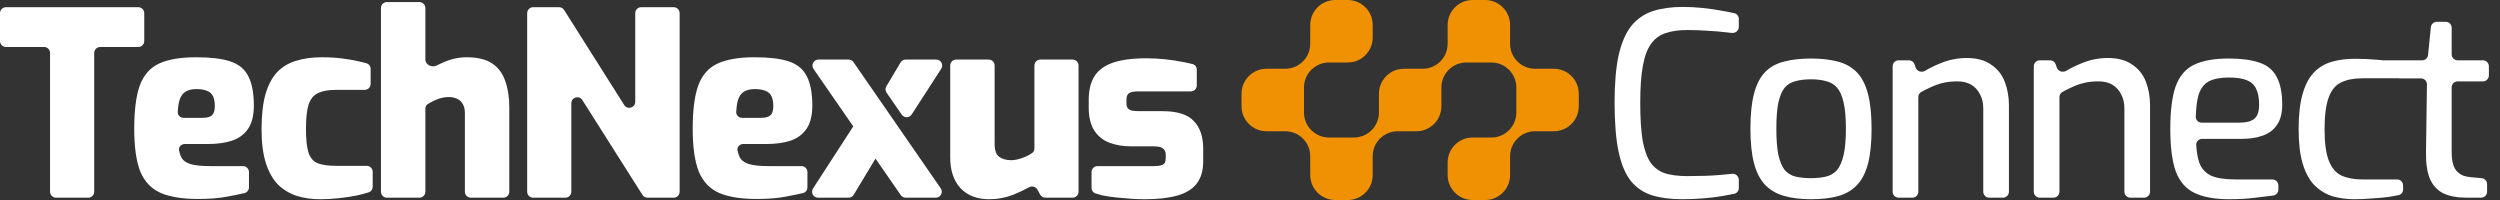 <svg width="200" height="16" viewBox="0 0 200 16" fill="none" xmlns="http://www.w3.org/2000/svg">
<rect x="0" y="0" width="200" height="16" fill="#333333" stroke="none"/>
<g id="logo-TNC-color-white">
<path id="Connect" fill-rule="evenodd" clip-rule="evenodd" d="M132.185 15.628C132.856 15.834 133.643 15.936 134.547 15.936C135.108 15.936 135.655 15.916 136.189 15.874C136.737 15.834 137.257 15.772 137.75 15.69C138.099 15.632 138.427 15.57 138.735 15.505C138.952 15.459 139.105 15.266 139.105 15.044V14.387C139.105 14.098 138.851 13.875 138.564 13.906C138.256 13.939 137.902 13.972 137.503 14.006C136.846 14.06 136.005 14.088 134.978 14.088C134.266 14.088 133.671 14.012 133.191 13.862C132.712 13.698 132.329 13.41 132.042 12.999C131.754 12.575 131.542 11.979 131.405 11.213C131.282 10.432 131.22 9.433 131.22 8.214C131.22 7.009 131.289 6.03 131.426 5.277C131.563 4.511 131.782 3.922 132.083 3.511C132.384 3.087 132.774 2.799 133.253 2.649C133.732 2.484 134.314 2.402 134.998 2.402C135.573 2.402 136.128 2.423 136.662 2.464C137.195 2.491 137.675 2.532 138.099 2.587C138.261 2.603 138.41 2.618 138.547 2.634C138.84 2.668 139.105 2.441 139.105 2.146V1.513C139.105 1.298 138.962 1.109 138.753 1.059C138.446 0.986 138.112 0.921 137.75 0.862C137.257 0.766 136.737 0.691 136.189 0.636C135.655 0.581 135.135 0.554 134.629 0.554C133.725 0.554 132.931 0.663 132.247 0.882C131.563 1.101 130.988 1.492 130.522 2.053C130.07 2.614 129.728 3.395 129.496 4.394C129.277 5.394 129.167 6.66 129.167 8.194C129.167 9.823 129.277 11.151 129.496 12.178C129.715 13.191 130.05 13.971 130.502 14.519C130.953 15.053 131.515 15.423 132.185 15.628ZM197.304 15.813C196.565 15.813 195.949 15.697 195.456 15.464C194.977 15.217 194.621 14.827 194.388 14.293C194.169 13.759 194.066 13.047 194.08 12.157L194.156 6.755C194.159 6.489 193.944 6.271 193.678 6.271H191.939L191.933 6.263H188.983C188.312 6.263 187.751 6.372 187.299 6.591C186.848 6.797 186.512 7.201 186.293 7.803C186.074 8.392 185.965 9.248 185.965 10.37C185.965 11.452 186.081 12.287 186.314 12.876C186.546 13.451 186.882 13.841 187.32 14.046C187.772 14.252 188.333 14.355 189.003 14.355H191.77C192.034 14.355 192.248 14.568 192.248 14.832V15.156C192.248 15.373 192.101 15.564 191.889 15.61C191.658 15.66 191.401 15.707 191.118 15.751C190.694 15.806 190.242 15.847 189.763 15.874C189.298 15.915 188.826 15.936 188.346 15.936C187.703 15.936 187.108 15.854 186.56 15.69C186.026 15.511 185.554 15.217 185.143 14.806C184.746 14.396 184.438 13.827 184.219 13.102C184 12.376 183.891 11.459 183.891 10.35C183.891 9.213 183.993 8.282 184.199 7.557C184.404 6.817 184.698 6.242 185.082 5.832C185.479 5.407 185.958 5.113 186.519 4.948C187.08 4.784 187.71 4.702 188.408 4.702C188.983 4.702 189.585 4.729 190.215 4.784C190.384 4.799 190.551 4.815 190.718 4.834L190.712 4.828L193.772 4.826C194.017 4.826 194.222 4.64 194.246 4.396L194.468 2.175C194.493 1.931 194.698 1.745 194.943 1.745H195.656C195.92 1.745 196.133 1.959 196.133 2.223V4.348C196.133 4.612 196.347 4.826 196.611 4.826H198.633C198.897 4.826 199.111 5.039 199.111 5.303V6.032C199.111 6.296 198.897 6.51 198.633 6.51H196.611C196.347 6.51 196.133 6.723 196.133 6.987V12.137C196.133 12.561 196.175 12.904 196.257 13.164C196.339 13.424 196.455 13.622 196.606 13.759C196.756 13.896 196.921 13.999 197.099 14.067C197.276 14.122 197.448 14.156 197.612 14.17L198.533 14.254C198.779 14.276 198.967 14.482 198.967 14.729V15.335C198.967 15.599 198.753 15.813 198.49 15.813H197.304ZM175.534 15.422C176.232 15.765 177.163 15.936 178.326 15.936C179.134 15.936 179.846 15.895 180.462 15.813C180.935 15.76 181.4 15.704 181.857 15.643C182.093 15.611 182.269 15.409 182.269 15.171V14.832C182.269 14.568 182.055 14.355 181.791 14.355H178.84C177.977 14.355 177.32 14.252 176.868 14.046C176.43 13.828 176.122 13.485 175.944 13.02C175.815 12.642 175.732 12.168 175.696 11.595C175.68 11.329 175.896 11.11 176.163 11.11H179.312C179.983 11.11 180.558 11.021 181.037 10.843C181.529 10.665 181.906 10.377 182.166 9.98C182.44 9.583 182.577 9.049 182.577 8.378C182.577 7.42 182.426 6.674 182.125 6.14C181.837 5.592 181.379 5.215 180.749 5.01C180.133 4.791 179.319 4.682 178.306 4.682C177.142 4.682 176.218 4.846 175.534 5.174C174.849 5.503 174.357 6.078 174.055 6.9C173.768 7.707 173.624 8.844 173.624 10.309C173.624 11.746 173.768 12.876 174.055 13.697C174.357 14.505 174.849 15.08 175.534 15.422ZM176.135 9.816C175.871 9.816 175.656 9.602 175.664 9.338C175.685 8.608 175.758 8.028 175.883 7.598C176.047 7.078 176.321 6.715 176.704 6.509C177.101 6.304 177.635 6.201 178.306 6.201C178.894 6.201 179.367 6.27 179.723 6.407C180.078 6.544 180.332 6.769 180.482 7.084C180.647 7.399 180.729 7.831 180.729 8.378C180.729 8.926 180.599 9.302 180.339 9.508C180.078 9.713 179.675 9.816 179.127 9.816H176.135ZM163.18 15.813C162.917 15.813 162.703 15.599 162.703 15.335V5.303C162.703 5.039 162.917 4.825 163.18 4.825H164.005C164.209 4.825 164.39 4.955 164.457 5.147L164.547 5.408C164.651 5.711 165.019 5.828 165.295 5.665C165.658 5.449 166.061 5.252 166.502 5.072C167.186 4.784 167.891 4.64 168.616 4.64C169.438 4.64 170.095 4.818 170.588 5.174C171.094 5.517 171.457 5.975 171.676 6.55C171.895 7.125 172.004 7.748 172.004 8.419V15.335C172.004 15.599 171.791 15.813 171.527 15.813H170.429C170.165 15.813 169.951 15.599 169.951 15.335V8.666C169.951 8.228 169.862 7.851 169.684 7.536C169.52 7.208 169.287 6.954 168.986 6.776C168.685 6.598 168.315 6.509 167.877 6.509C167.467 6.509 167.083 6.55 166.727 6.633C166.385 6.715 166.057 6.831 165.742 6.982C165.499 7.087 165.249 7.213 164.99 7.359C164.844 7.442 164.756 7.598 164.756 7.766V15.335C164.756 15.599 164.542 15.813 164.279 15.813H163.18ZM151.412 15.335C151.412 15.599 151.626 15.813 151.89 15.813H152.988C153.252 15.813 153.466 15.599 153.466 15.335V7.766C153.466 7.598 153.553 7.442 153.699 7.359C153.958 7.213 154.209 7.087 154.451 6.982C154.766 6.831 155.095 6.715 155.437 6.633C155.793 6.55 156.176 6.509 156.587 6.509C157.025 6.509 157.394 6.598 157.696 6.776C157.997 6.954 158.229 7.208 158.394 7.536C158.572 7.851 158.661 8.228 158.661 8.666V15.335C158.661 15.599 158.874 15.813 159.138 15.813H160.236C160.5 15.813 160.714 15.599 160.714 15.335V8.419C160.714 7.748 160.604 7.125 160.385 6.55C160.166 5.975 159.804 5.517 159.297 5.174C158.804 4.818 158.147 4.64 157.326 4.64C156.6 4.64 155.895 4.784 155.211 5.072C154.77 5.252 154.368 5.449 154.004 5.665C153.728 5.828 153.36 5.711 153.256 5.408L153.166 5.147C153.1 4.955 152.918 4.825 152.715 4.825H151.89C151.626 4.825 151.412 5.039 151.412 5.303V15.335ZM144.88 15.936C144.045 15.936 143.319 15.847 142.703 15.669C142.101 15.491 141.602 15.197 141.205 14.786C140.808 14.361 140.513 13.786 140.322 13.061C140.13 12.335 140.034 11.418 140.034 10.309C140.034 9.159 140.13 8.221 140.322 7.495C140.513 6.756 140.808 6.181 141.205 5.77C141.602 5.359 142.108 5.079 142.724 4.928C143.34 4.764 144.059 4.682 144.88 4.682C145.701 4.682 146.42 4.764 147.036 4.928C147.652 5.092 148.158 5.38 148.555 5.791C148.952 6.201 149.247 6.776 149.438 7.516C149.63 8.241 149.726 9.172 149.726 10.309C149.726 11.431 149.63 12.363 149.438 13.102C149.247 13.828 148.952 14.396 148.555 14.806C148.172 15.217 147.672 15.511 147.056 15.69C146.44 15.854 145.715 15.936 144.88 15.936ZM144.88 14.252C145.332 14.252 145.729 14.211 146.071 14.129C146.427 14.046 146.721 13.875 146.954 13.615C147.187 13.341 147.364 12.938 147.488 12.403C147.611 11.87 147.672 11.165 147.672 10.288C147.672 9.412 147.611 8.714 147.488 8.193C147.364 7.659 147.187 7.262 146.954 7.002C146.721 6.742 146.427 6.571 146.071 6.489C145.729 6.393 145.332 6.345 144.88 6.345C144.415 6.345 144.004 6.393 143.648 6.489C143.306 6.571 143.018 6.742 142.786 7.002C142.567 7.262 142.395 7.659 142.272 8.193C142.163 8.714 142.108 9.412 142.108 10.288C142.108 11.165 142.163 11.87 142.272 12.403C142.395 12.938 142.567 13.341 142.786 13.615C143.018 13.875 143.306 14.046 143.648 14.129C144.004 14.211 144.415 14.252 144.88 14.252Z" fill="white"/>
<path id="mark" opacity="0.95" fill-rule="evenodd" clip-rule="evenodd" d="M104.819 2C104.819 0.895 105.714 0 106.818 0H107.817C108.92 0 109.815 0.895 109.815 2V3C109.815 4.105 108.92 5 107.817 5H107.317H106.818H106.318C105.214 5 104.319 5.895 104.319 7V7.5V8.5V9C104.319 10.105 105.214 11 106.318 11H106.818H107.817H108.316C109.42 11 110.315 10.105 110.315 9V8.5V8V7.5C110.315 6.395 111.21 5.5 112.313 5.5H112.813H113.313H113.812C114.916 5.5 115.811 4.605 115.811 3.5V3V2.5V2C115.811 0.895 116.706 0 117.809 0H118.808C119.912 0 120.807 0.895 120.807 2V2.5V3V3.5C120.807 4.605 121.702 5.5 122.805 5.5H123.305H123.742H124.304C125.408 5.5 126.303 6.395 126.303 7.5V8.5C126.303 9.605 125.408 10.5 124.304 10.5H123.742H123.305H122.805C121.702 10.5 120.807 11.395 120.807 12.5V13V13.5V14C120.807 15.105 119.912 16 118.808 16H117.809C116.706 16 115.811 15.105 115.811 14V13C115.811 11.895 116.706 11 117.809 11H118.309H118.808H119.308C120.412 11 121.307 10.105 121.307 9V8.5V7.5V7C121.307 5.895 120.412 5 119.308 5H118.808H117.809H117.31C116.206 5 115.311 5.895 115.311 7V7.5V8V8.5C115.311 9.605 114.416 10.5 113.313 10.5H112.813H112.313H111.814C110.71 10.5 109.815 11.395 109.815 12.5V13V13.5V14C109.815 15.105 108.92 16 107.817 16H106.818C105.714 16 104.819 15.105 104.819 14V13.5V13V12.5C104.819 11.395 103.924 10.5 102.821 10.5H102.321H101.821H101.322C100.218 10.5 99.323 9.605 99.323 8.5V7.5C99.323 6.395 100.218 5.5 101.322 5.5H101.821H102.321H102.821C103.924 5.5 104.819 4.605 104.819 3.5V3V2.5V2Z" fill="#F99601"/>
<path id="TechNexus" fill-rule="evenodd" clip-rule="evenodd" d="M30.477 15.337C30.477 15.601 30.691 15.815 30.954 15.815H33.552C33.815 15.815 34.029 15.601 34.029 15.337V8.694C34.029 8.559 34.084 8.429 34.193 8.35C34.304 8.269 34.428 8.197 34.563 8.134C34.768 8.024 34.98 7.935 35.2 7.867C35.432 7.798 35.665 7.764 35.898 7.764C36.13 7.764 36.343 7.805 36.534 7.887C36.739 7.969 36.897 8.106 37.006 8.298C37.13 8.489 37.191 8.736 37.191 9.037V15.337C37.191 15.601 37.405 15.815 37.669 15.815H40.266C40.53 15.815 40.743 15.601 40.743 15.337V8.565C40.743 7.771 40.634 7.072 40.415 6.47C40.21 5.868 39.861 5.402 39.368 5.073C38.875 4.745 38.197 4.581 37.335 4.581C36.705 4.581 36.082 4.717 35.467 4.991C35.273 5.073 35.093 5.157 34.927 5.244C34.558 5.437 34.029 5.181 34.029 4.765V0.643C34.029 0.379 33.815 0.165 33.552 0.165H30.954C30.691 0.165 30.477 0.379 30.477 0.643V15.337ZM42.652 15.815C42.388 15.815 42.174 15.601 42.174 15.337V1.054C42.174 0.79 42.388 0.576 42.652 0.576H44.724C44.888 0.576 45.04 0.66 45.128 0.798L49.938 8.404C50.193 8.808 50.819 8.627 50.819 8.149V1.054C50.819 0.79 51.032 0.576 51.296 0.576H53.893C54.157 0.576 54.371 0.79 54.371 1.054V15.337C54.371 15.601 54.157 15.815 53.893 15.815H51.8C51.636 15.815 51.484 15.731 51.397 15.593L46.587 8.004C46.331 7.6 45.706 7.781 45.706 8.259V15.337C45.706 15.601 45.492 15.815 45.228 15.815H42.652ZM57.551 15.445C58.304 15.76 59.297 15.917 60.529 15.917C61.432 15.917 62.205 15.856 62.849 15.732C63.353 15.638 63.813 15.543 64.229 15.449C64.444 15.4 64.594 15.208 64.594 14.987V13.766C64.594 13.502 64.38 13.288 64.117 13.288H61.494C60.795 13.288 60.268 13.234 59.913 13.124C59.557 13.015 59.31 12.83 59.173 12.57C59.103 12.422 59.047 12.246 59.003 12.041C58.945 11.766 59.17 11.522 59.451 11.522H61.288C62.041 11.522 62.691 11.433 63.239 11.255C63.8 11.064 64.231 10.742 64.532 10.29C64.834 9.838 64.984 9.229 64.984 8.462C64.984 7.435 64.834 6.641 64.532 6.08C64.245 5.518 63.766 5.128 63.095 4.909C62.424 4.69 61.521 4.581 60.385 4.581C59.139 4.581 58.154 4.745 57.428 5.074C56.703 5.402 56.182 5.984 55.867 6.819C55.566 7.641 55.416 8.804 55.416 10.31C55.416 11.775 55.58 12.919 55.909 13.74C56.251 14.548 56.798 15.116 57.551 15.445ZM59.363 9.427C59.1 9.427 58.884 9.213 58.897 8.95C58.917 8.573 58.961 8.267 59.03 8.031C59.139 7.689 59.303 7.456 59.522 7.333C59.741 7.196 60.029 7.127 60.385 7.127C60.741 7.127 61.028 7.175 61.247 7.271C61.466 7.353 61.624 7.497 61.719 7.702C61.815 7.894 61.863 8.154 61.863 8.483C61.863 8.839 61.788 9.085 61.637 9.222C61.487 9.359 61.24 9.427 60.898 9.427H59.363ZM90.445 15.897C90.841 15.924 91.225 15.938 91.594 15.938C92.621 15.938 93.477 15.842 94.161 15.65C94.859 15.459 95.379 15.144 95.722 14.706C96.078 14.254 96.255 13.658 96.255 12.919V11.871C96.255 10.94 96.009 10.215 95.516 9.694C95.023 9.16 94.188 8.893 93.011 8.893H91.184C90.937 8.893 90.732 8.88 90.568 8.852C90.403 8.811 90.287 8.743 90.219 8.647C90.15 8.551 90.116 8.421 90.116 8.257V7.969C90.116 7.723 90.184 7.552 90.321 7.456C90.472 7.36 90.698 7.312 90.999 7.312H95.265C95.528 7.312 95.742 7.098 95.742 6.834V5.564C95.742 5.367 95.621 5.189 95.432 5.136C95.228 5.078 94.982 5.023 94.695 4.971C94.243 4.875 93.757 4.8 93.237 4.745C92.717 4.69 92.217 4.663 91.738 4.663C90.547 4.663 89.61 4.793 88.925 5.053C88.254 5.313 87.782 5.69 87.508 6.182C87.235 6.662 87.098 7.257 87.098 7.969V8.626C87.098 9.379 87.248 9.989 87.549 10.454C87.851 10.906 88.254 11.228 88.761 11.419C89.281 11.611 89.849 11.707 90.465 11.707H92.272C92.669 11.707 92.929 11.769 93.052 11.892C93.189 12.001 93.258 12.152 93.258 12.344V12.652C93.258 12.816 93.23 12.946 93.175 13.042C93.121 13.124 93.025 13.186 92.888 13.227C92.751 13.268 92.566 13.288 92.334 13.288H87.801C87.537 13.288 87.323 13.502 87.323 13.766V15.036C87.323 15.233 87.444 15.411 87.631 15.472C87.801 15.527 87.986 15.58 88.186 15.63C88.528 15.698 88.891 15.753 89.274 15.794C89.657 15.835 90.048 15.869 90.445 15.897ZM76.839 15.055C77.4 15.643 78.167 15.938 79.139 15.938C79.823 15.938 80.474 15.814 81.09 15.568C81.536 15.383 81.945 15.189 82.316 14.983C82.556 14.85 82.864 14.93 82.996 15.171L83.212 15.566C83.296 15.719 83.457 15.814 83.631 15.814H85.807C86.071 15.814 86.284 15.601 86.284 15.337V5.243C86.284 4.979 86.071 4.765 85.807 4.765H83.23C82.966 4.765 82.753 4.979 82.753 5.243V11.882C82.753 12.019 82.695 12.151 82.584 12.231C82.38 12.378 82.135 12.505 81.849 12.611C81.493 12.748 81.178 12.816 80.905 12.816C80.508 12.816 80.186 12.727 79.94 12.549C79.693 12.371 79.57 12.022 79.57 11.502V5.243C79.57 4.979 79.356 4.765 79.093 4.765H76.495C76.232 4.765 76.018 4.979 76.018 5.243V12.611C76.018 13.637 76.292 14.452 76.839 15.055ZM72.454 15.814C72.297 15.814 72.15 15.737 72.061 15.608L70.041 12.687L70.038 12.693L70.036 12.697L70.033 12.703L70.03 12.707L68.297 15.583C68.211 15.727 68.056 15.814 67.888 15.814H65.444C65.065 15.814 64.837 15.395 65.043 15.077L68.261 10.111L65.083 5.515C64.864 5.198 65.091 4.765 65.476 4.765H67.887C68.044 4.765 68.191 4.842 68.28 4.971L75.258 15.065C75.477 15.382 75.25 15.814 74.865 15.814H72.454ZM25.627 15.938C24.942 15.938 24.313 15.849 23.738 15.671C23.163 15.479 22.663 15.178 22.239 14.767C21.828 14.343 21.507 13.774 21.274 13.062C21.041 12.337 20.925 11.433 20.925 10.352C20.925 9.229 21.027 8.298 21.233 7.558C21.452 6.805 21.76 6.217 22.157 5.792C22.567 5.354 23.074 5.046 23.676 4.868C24.279 4.676 24.97 4.581 25.75 4.581C26.448 4.581 27.098 4.628 27.701 4.724C28.203 4.793 28.739 4.904 29.308 5.058C29.512 5.114 29.651 5.301 29.651 5.513V6.711C29.651 6.975 29.438 7.189 29.174 7.189H26.879C26.263 7.189 25.777 7.278 25.422 7.456C25.079 7.62 24.833 7.928 24.682 8.38C24.545 8.832 24.477 9.475 24.477 10.31C24.477 11.146 24.545 11.782 24.682 12.22C24.833 12.645 25.079 12.926 25.422 13.062C25.777 13.199 26.277 13.268 26.92 13.268H29.338C29.602 13.268 29.816 13.482 29.816 13.745V14.945C29.816 15.146 29.69 15.327 29.497 15.387C29.227 15.471 28.922 15.552 28.584 15.63C28.118 15.726 27.625 15.801 27.105 15.855C26.599 15.91 26.106 15.938 25.627 15.938ZM12.874 15.445C13.627 15.76 14.619 15.917 15.851 15.917C16.755 15.917 17.528 15.856 18.171 15.732C18.676 15.638 19.136 15.543 19.552 15.449C19.766 15.4 19.917 15.208 19.917 14.987V13.766C19.917 13.502 19.703 13.288 19.439 13.288H16.816C16.118 13.288 15.591 13.234 15.235 13.124C14.879 13.015 14.633 12.83 14.496 12.57C14.426 12.422 14.369 12.246 14.326 12.041C14.268 11.766 14.493 11.522 14.774 11.522H16.611C17.364 11.522 18.014 11.433 18.562 11.255C19.123 11.064 19.554 10.742 19.855 10.29C20.156 9.838 20.307 9.229 20.307 8.462C20.307 7.435 20.156 6.641 19.855 6.08C19.568 5.518 19.089 5.128 18.418 4.909C17.747 4.69 16.844 4.581 15.707 4.581C14.462 4.581 13.476 4.745 12.751 5.074C12.025 5.402 11.505 5.984 11.19 6.819C10.889 7.641 10.739 8.804 10.739 10.31C10.739 11.775 10.903 12.919 11.231 13.74C11.573 14.548 12.121 15.116 12.874 15.445ZM14.686 9.427C14.422 9.427 14.206 9.213 14.22 8.95C14.239 8.573 14.284 8.267 14.352 8.031C14.462 7.689 14.626 7.456 14.845 7.333C15.064 7.196 15.352 7.127 15.707 7.127C16.063 7.127 16.351 7.175 16.57 7.271C16.789 7.353 16.946 7.497 17.042 7.702C17.138 7.894 17.186 8.154 17.186 8.483C17.186 8.839 17.111 9.085 16.96 9.222C16.809 9.359 16.563 9.427 16.221 9.427H14.686ZM4.481 15.815C4.218 15.815 4.004 15.601 4.004 15.337V4.237C4.004 3.973 3.79 3.759 3.526 3.759H0.478C0.214 3.759 0 3.545 0 3.282V1.054C0 0.79 0.214 0.576 0.478 0.576H11.062C11.326 0.576 11.54 0.79 11.54 1.054V3.282C11.54 3.545 11.326 3.759 11.062 3.759H8.013C7.749 3.759 7.536 3.973 7.536 4.237V15.337C7.536 15.601 7.322 15.815 7.058 15.815H4.481ZM72.933 9.159C72.749 9.445 72.333 9.451 72.14 9.171L70.927 7.417C70.82 7.263 70.814 7.061 70.909 6.901L72.044 4.998C72.131 4.854 72.286 4.765 72.455 4.765H74.899C75.277 4.765 75.505 5.185 75.3 5.502L72.933 9.159Z" fill="white"/>
</g>
</svg>
